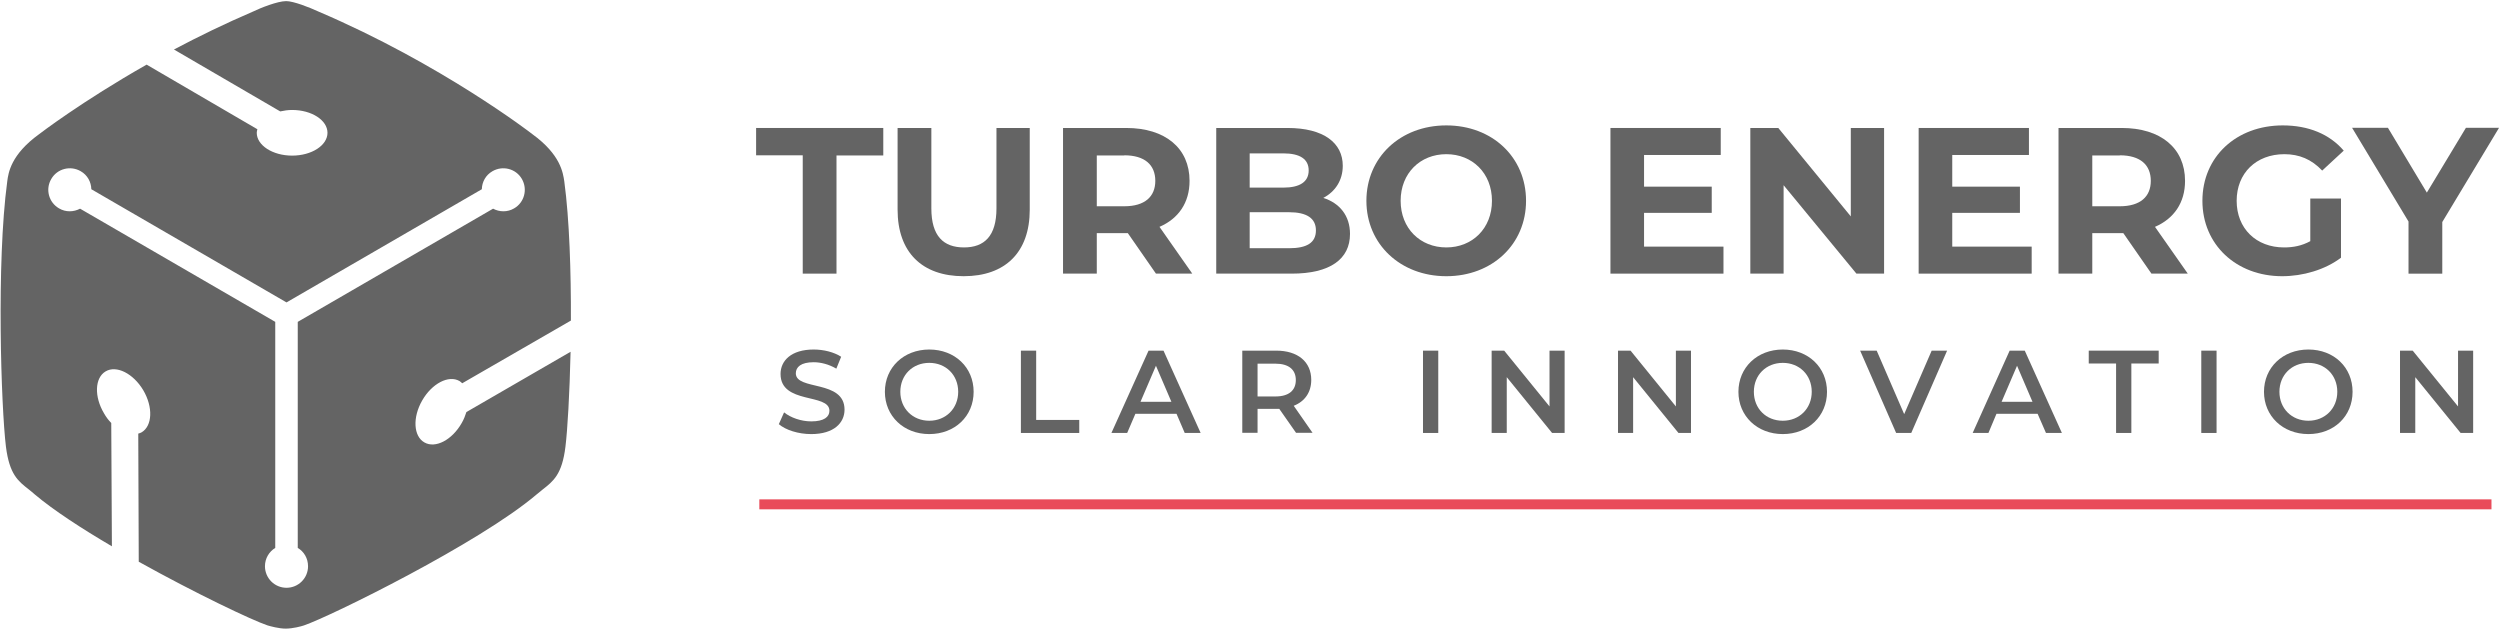 <svg version="1.2" xmlns="http://www.w3.org/2000/svg" viewBox="0 0 1555 391" width="1555" height="391">
	<title>649d3a4a6feeb793c9af66ee__logo turbo horizontal-svg</title>
	<style>
		.s0 { fill: #646464 } 
		.s1 { fill: none;stroke: #e94b5a;stroke-miterlimit:10;stroke-width: 6.2 } 
	</style>
	<path id="Layer" fill-rule="evenodd" class="s0" d="m285.8 237c-6.8-3.9-17.2 1.6-23.2 12.1-6.1 10.6-5.4 22.3 1.4 26.1 6.8 3.9 17.2-1.5 23.2-12.1 1.3-2.2 2.2-4.6 2.9-6.8l64.8-37.5c-0.6 26.2-1.9 48.6-3.2 59.1-2.1 17.1-7.4 21.3-14.2 26.6q-1.9 1.5-3.8 3.1c-35.5 30.2-128.2 75.8-144.6 81.4-1.7 0.6-7.1 2-11.4 2-4.3 0-9.6-1.5-11.3-2-9.6-3.2-45.1-20.1-80.1-39.6l-0.3-79.7c0.7-0.2 1.4-0.4 2.1-0.8 6.7-4 7.2-15.7 1-26.2-6.2-10.4-16.7-15.7-23.4-11.7-6.8 4-7.2 15.7-1 26.1 1.3 2.3 2.8 4.3 4.5 6l0.4 76.7c-18.9-11.1-36.4-22.5-47.9-32.2-1.2-1.1-2.5-2.1-3.7-3.1-6.8-5.3-12.1-9.4-14.3-26.6-3-24.5-6-114.5 0.8-165 0.7-5.4 2.2-16.7 19.9-29.5 0.4-0.3 26.3-20.2 66.8-43.2l68.9 40.2c-0.2 0.7-0.4 1.5-0.4 2.2 0 7.8 9.9 14.2 22 14.2 12.2 0 22-6.4 22-14.2 0-7.8-9.8-14.2-22-14.2-2.6 0-5.1 0.4-7.4 0.9l-66.1-38.5c15.1-8 31.7-16.1 49.4-23.7 4.3-2.1 15-6.4 20.4-6.4 4.5 0 14.3 3.8 20.1 6.5 76.4 32.6 132.4 75.7 133.1 76.3 17.5 12.7 19 24 19.8 29.4 3.2 23.7 4.2 56.2 4.1 86.5l-67.6 39c-0.5-0.5-1.1-1-1.7-1.4zm-94.2 115.2c0-4.9-2.5-9.1-6.4-11.4v-140.6l121.5-70.4c3.9 2.1 8.9 2.3 13.1-0.2 6.4-3.7 8.5-11.9 4.8-18.3-3.7-6.4-11.9-8.5-18.3-4.8-4.2 2.4-6.5 6.7-6.6 11.2l-121.5 70.4-121.4-70.4c-0.1-4.5-2.4-8.8-6.6-11.2-6.4-3.7-14.6-1.6-18.3 4.8-3.8 6.4-1.6 14.6 4.8 18.3 4.2 2.5 9.1 2.3 13.1 0.2l121.4 70.4v140.6c-3.8 2.3-6.4 6.5-6.4 11.4 0 7.4 6 13.4 13.4 13.4 7.4 0 13.4-6 13.4-13.4z"/>
	<path id="Layer" class="s0" d="m499.3 96.6h-29v-17h79.1v17.1h-29.1v73.5h-21z"/>
	<path id="Layer" class="s0" d="m558.3 130.3v-50.7h21v50c0 17.2 7.5 24.3 20.3 24.3 12.7 0 20.2-7.1 20.2-24.3v-50h20.7v50.8c0 26.6-15.3 41.4-41.1 41.4-25.8 0-41.1-14.8-41.1-41.4z"/>
	<path id="Layer" fill-rule="evenodd" class="s0" d="m719 170.2l-17.5-25.2h-19.3v25.2h-21v-90.6h39.3c24.2 0 39.4 12.5 39.4 32.9 0 13.6-6.9 23.5-18.7 28.6l20.4 29.1h-22.6zm-19.7-73.5h-17.1v31.6h17.1c12.8 0 19.3-6 19.3-15.8 0-9.9-6.5-15.9-19.3-15.9z"/>
	<path id="Layer" fill-rule="evenodd" class="s0" d="m839.7 145.5c0 15.7-12.4 24.7-36.3 24.7h-46.9v-90.6h44.3c22.7 0 34.4 9.4 34.4 23.5 0 9.1-4.7 16.1-12.1 20 10.1 3.2 16.6 11 16.6 22.4zm-62.4-50.1v21.3h20.9c10.3 0 15.8-3.6 15.8-10.7 0-7.1-5.5-10.6-15.8-10.6zm41.2 47.9q0 0 0 0 0 0 0 0zm-16.7-11.3h-24.5v22.4h24.5c10.9 0 16.7-3.3 16.7-11.1 0-7.6-5.8-11.3-16.7-11.3z"/>
	<path id="Layer" fill-rule="evenodd" class="s0" d="m849.9 124.9c0-26.9 21-46.9 49.7-46.9 28.6 0 49.6 19.8 49.6 46.9 0 27.1-21.1 46.9-49.6 46.9-28.5 0-49.7-19.9-49.7-46.9zm78.1 0c0-17.2-12.2-29-28.4-29-16.2 0-28.4 11.8-28.4 29 0 17.2 12.2 29 28.4 29 16.2 0 28.4-11.8 28.4-29z"/>
	<path id="Layer" class="s0" d="m1072 153.4v16.8h-70.3v-90.6h68.6v16.8h-47.7v19.7h42.1v16.3h-42.1v21h49.4z"/>
	<path id="Layer" class="s0" d="m1171.9 79.6v90.6h-17.2l-45.3-55v55h-20.7v-90.6h17.4l45.1 55v-55z"/>
	<path id="Layer" class="s0" d="m1263.7 153.4v16.8h-70.3v-90.6h68.6v16.8h-47.7v19.7h42.1v16.3h-42.1v21h49.4z"/>
	<path id="Layer" fill-rule="evenodd" class="s0" d="m1338.2 170.2l-17.5-25.2h-19.3v25.2h-21v-90.6h39.3c24.2 0 39.4 12.5 39.4 32.9 0 13.6-6.9 23.5-18.7 28.6l20.4 29.1h-22.6zm-19.7-73.5h-17.1v31.6h17.1c12.8 0 19.3-6 19.3-15.8 0-9.9-6.5-15.9-19.3-15.9z"/>
	<path id="Layer" class="s0" d="m1437 123.5h19.1v36.8c-9.9 7.5-23.7 11.5-36.6 11.5-28.5 0-49.6-19.6-49.6-46.9 0-27.4 21.1-46.9 50-46.9 15.9 0 29.1 5.4 37.9 15.7l-13.4 12.4c-6.6-7-14.3-10.2-23.5-10.2-17.6 0-29.7 11.8-29.7 29 0 17.2 12.1 29 29.5 29 5.7 0 11-1 16.3-3.9v-26.5z"/>
	<path id="Layer" class="s0" d="m1519.1 138.1v32.1h-21v-32.4l-35.1-58.3h22.3l24.2 40.3 24.3-40.3h20.6z"/>
	<path id="Layer" class="s0" d="m484.4 263.9l3.3-7.4c4.1 3.3 10.6 5.6 16.9 5.6 8 0 11.3-2.8 11.3-6.6 0-11.1-30.4-3.8-30.4-22.9 0-8.2 6.6-15.2 20.6-15.2 6.2 0 12.6 1.6 17.1 4.5l-3 7.4c-4.6-2.7-9.7-4-14.1-4-7.9 0-11.1 3-11.1 6.9 0 10.9 30.3 3.8 30.3 22.6 0 8.2-6.6 15.2-20.7 15.2-8 0-15.9-2.5-20.2-6.2z"/>
	<path id="Layer" fill-rule="evenodd" class="s0" d="m550.4 243.7c0-15.1 11.7-26.3 27.6-26.3 15.9 0 27.6 11.1 27.6 26.3 0 15.2-11.7 26.3-27.6 26.3-15.9 0-27.6-11.2-27.6-26.3zm45.6 0c0-10.5-7.7-18-18-18-10.3 0-18 7.5-18 18 0 10.4 7.7 18 18 18 10.3 0 18-7.6 18-18z"/>
	<path id="Layer" class="s0" d="m635 218.1h9.5v43.1h26.8v8.1h-36.3v-51.2z"/>
	<path id="Layer" fill-rule="evenodd" class="s0" d="m731.8 257.4h-25.6l-5.1 11.9h-9.8l23.1-51.2h9.3l23.1 51.2h-9.9zm-3.2-7.5l-9.6-22.4-9.6 22.4z"/>
	<path id="Layer" fill-rule="evenodd" class="s0" d="m806.2 269.3l-10.5-15c-0.6 0-1.3 0-1.9 0h-11.6v14.9h-9.5v-51.1h21.1c13.4 0 21.8 6.9 21.8 18.2 0 7.7-4 13.4-10.9 16.1l11.7 16.8h-10.2zm-12.9-43.1h-11.1v20.4h11.1c8.4 0 12.7-3.8 12.7-10.2 0-6.4-4.3-10.2-12.7-10.2z"/>
	<path id="Layer" class="s0" d="m885.1 218.1h9.5v51.2h-9.5z"/>
	<path id="Layer" class="s0" d="m973.2 218.1v51.2h-7.8l-28.2-34.7v34.7h-9.4v-51.2h7.8l28.2 34.7v-34.7z"/>
	<path id="Layer" class="s0" d="m1051.8 218.1v51.2h-7.8l-28.2-34.7v34.7h-9.4v-51.2h7.8l28.2 34.7v-34.7z"/>
	<path id="Layer" fill-rule="evenodd" class="s0" d="m1081.3 243.7c0-15.1 11.7-26.3 27.6-26.3 15.8 0 27.5 11.1 27.5 26.3 0 15.2-11.7 26.3-27.5 26.3-15.9 0-27.6-11.2-27.6-26.3zm45.6 0c0-10.5-7.7-18-18-18-10.3 0-18 7.5-18 18 0 10.4 7.6 18 18 18 10.3 0 18-7.6 18-18z"/>
	<path id="Layer" class="s0" d="m1211.1 218.1l-22.3 51.2h-9.4l-22.4-51.2h10.3l17.1 39.5 17.1-39.5h9.5z"/>
	<path id="Layer" fill-rule="evenodd" class="s0" d="m1267.4 257.4h-25.6l-5 11.9h-9.8l23-51.2h9.4l23.1 51.2h-9.9zm-3.2-7.5l-9.6-22.4-9.6 22.4z"/>
	<path id="Layer" class="s0" d="m1316.2 226.1h-17v-8h43.5v8h-17v43.2h-9.5z"/>
	<path id="Layer" class="s0" d="m1369.2 218.1h9.5v51.2h-9.5z"/>
	<path id="Layer" fill-rule="evenodd" class="s0" d="m1408.2 243.7c0-15.1 11.7-26.3 27.6-26.3 15.9 0 27.5 11.1 27.5 26.3 0 15.2-11.6 26.3-27.5 26.3-15.9 0-27.6-11.2-27.6-26.3zm45.6 0c0-10.5-7.7-18-18-18-10.3 0-18 7.5-18 18 0 10.4 7.7 18 18 18 10.3 0 18-7.6 18-18z"/>
	<path id="Layer" class="s0" d="m1538.3 218.1v51.2h-7.8l-28.2-34.7v34.7h-9.5v-51.2h7.9l28.2 34.7v-34.7z"/>
	<path id="Layer" fill-rule="evenodd" class="s1" d="m472.3 313.7h1077.4"/>
</svg>